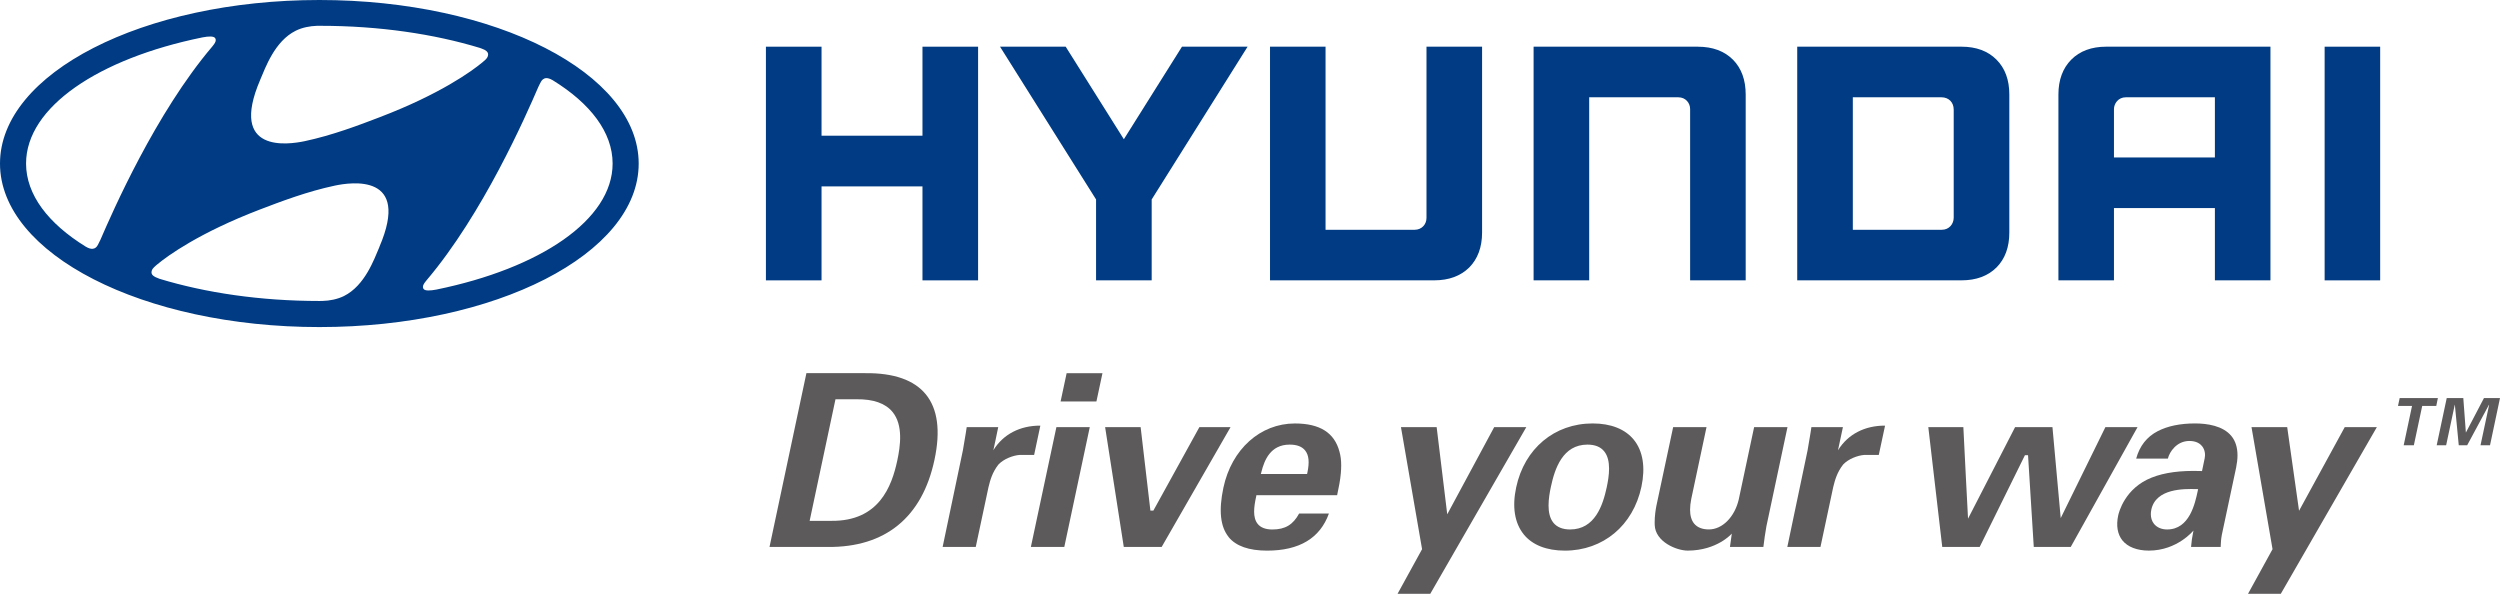 <svg xmlns="http://www.w3.org/2000/svg" id="_&#xB808;&#xC774;&#xC5B4;_2" data-name="&#xB808;&#xC774;&#xC5B4; 2" viewBox="0 0 968.67 230.08"><defs><style> .cls-1 { fill: #003b83; } .cls-2 { fill: #5c5a5a; } </style></defs><path class="cls-2" d="M331.85,154.7h-8.13l-10.01,47.11h8.41c18.39.2,23.4-13.26,25.56-23.42,1.2-5.63,2.32-13.69-1.85-18.77-2.74-3.35-7.44-5-13.97-4.92M335.33,144.59c11.01-.1,18.86,2.66,23.4,8.21,4.61,5.64,5.75,14.16,3.36,25.31-4.73,22.32-19.02,34.02-41.34,33.82h-22.59c.32-1.53,14.09-66.34,14.3-67.34h22.87Z"></path><path class="cls-2" d="M422.25,165.51c-.32,1.49-9.66,45.42-9.87,46.42h-12.95c.33-1.51,9.66-45.44,9.89-46.42h12.93Z"></path><path class="cls-2" d="M427.17,144.59c-.28,1.31-2.13,10.08-2.34,10.96h-13.88c.28-1.31,2.16-10.08,2.34-10.96h13.88Z"></path><path class="cls-2" d="M476.79,165.51c-1.07,1.85-26.32,45.78-26.69,46.42h-14.67c-.16-1.05-7-45-7.23-46.42h13.76c.14,1.1,3.78,32.32,3.78,32.32h1.16s17.45-31.67,17.82-32.32h12.07Z"></path><path class="cls-2" d="M488.75,182.86l-.21.8h17.91l.12-.52c.86-4.07.58-6.8-.88-8.61-1.21-1.51-3.22-2.26-5.98-2.26-7.46,0-9.82,6.05-10.96,10.59M476.05,208.06c-3.22-4.01-3.89-10.26-2.02-19.1,3.17-14.89,14.29-24.88,27.69-24.88,9.68,0,15.34,3.58,17.28,10.92.46,1.59.67,3.34.67,5.37,0,.92-.05,1.91-.14,2.96-.23,2.76-.81,5.58-1.44,8.55h-31.28l-.09.51c-.44,1.99-.79,4.01-.79,5.83s.37,3.53,1.39,4.78c1.13,1.41,3.06,2.16,5.65,2.16,5,0,8.04-1.84,10.4-6.19h11.54c-3.41,9.52-11.42,14.38-23.96,14.38-7.04,0-12.07-1.77-14.92-5.28Z"></path><path class="cls-2" d="M591.39,165.51c-1.06,1.88-36.84,63.95-37.21,64.57h-12.67c.95-1.73,9.5-17.29,9.5-17.29,0,0-7.95-45.82-8.18-47.28h13.83c.14,1.11,4.1,33.77,4.1,33.77,0,0,17.82-33.1,18.19-33.77h12.44Z"></path><path class="cls-2" d="M600.93,188.58c-.93,4.33-1.83,10.51.95,13.95,1.41,1.74,3.59,2.62,6.49,2.62,9.59,0,12.67-9.31,14.18-16.31.93-4.33,1.83-10.51-.97-13.95-1.39-1.74-3.57-2.62-6.49-2.62-9.59,0-12.67,9.31-14.16,16.31M590.39,207.03c-3.52-4.34-4.54-10.65-2.92-18.19,3.2-15.04,14.83-24.77,29.63-24.77,7.09,0,12.6,2.2,15.96,6.33,3.52,4.36,4.54,10.63,2.94,18.19-3.2,15.04-14.85,24.76-29.66,24.76-7.09,0-12.61-2.17-15.96-6.31Z"></path><path class="cls-2" d="M692.59,165.51c-.3,1.49-8.16,38.38-8.16,38.38-.48,2.68-.86,5.38-1.18,8.04h-12.95c.12-1.12.72-5.18.72-5.18,0,0-5.68,6.59-17.08,6.59-4.33,0-12.56-3.4-12.79-9.91,0-.35-.02-.72-.02-1.07,0-2.36.35-4.78.67-6.39,0,0,5.65-26.59,6.49-30.47h12.93c-.3,1.48-5.91,27.81-5.91,27.81-.32,1.56-.46,2.97-.46,4.22,0,2.3.53,4.07,1.58,5.36,1.23,1.48,3.15,2.25,5.72,2.25,5.17,0,9.92-4.75,11.54-11.53,0-.01,5.19-24.42,5.98-28.12h12.93Z"></path><path class="cls-2" d="M712.19,174.43c3.82-6.19,10.38-9.55,18.21-9.51-.28,1.31-2.22,10.46-2.43,11.35h-5.65c-2.55.2-6.14,1.55-8.16,3.72-2.32,2.96-3.17,5.95-3.85,8.76-.02.02-4.24,19.87-4.94,23.18h-12.84c.32-1.51,7.85-37.43,7.85-37.43l1.11-6.58s.25-1.68.37-2.41h12.21c-.23,1.25-1.9,8.92-1.9,8.92Z"></path><path class="cls-2" d="M384.91,174.43c3.8-6.19,10.36-9.55,18.19-9.51-.28,1.31-2.22,10.46-2.41,11.35h-5.65c-2.55.2-6.14,1.55-8.18,3.72-2.32,2.96-3.17,5.95-3.85,8.76,0,.02-4.22,19.87-4.94,23.18h-12.83c.32-1.51,7.85-37.43,7.85-37.43l1.11-6.58s.25-1.68.37-2.41h12.21c-.21,1.25-1.88,8.92-1.88,8.92Z"></path><path class="cls-2" d="M828.22,165.51c-1.02,1.83-25.51,45.77-25.88,46.42h-14.32c-.07-1.18-2.22-35.56-2.22-35.56h-1.2s-17.19,34.85-17.54,35.56h-14.5c-.14-1.1-5.24-45.04-5.4-46.42h13.58c.02,1.21,1.81,35.46,1.81,35.46,0,0,17.89-34.76,18.23-35.46h14.48c.07,1.16,3.2,35.24,3.2,35.24,0,0,16.96-34.51,17.31-35.24h12.46Z"></path><path class="cls-2" d="M833.57,197.52c-.14.59-.19,1.16-.19,1.71,0,1.45.42,2.73,1.23,3.75,1.14,1.4,2.94,2.17,5.07,2.17,8.69,0,10.82-10.04,11.86-14.87l.16-.76-.79-.02c-4.68-.09-15.59-.31-17.36,8.03M836.08,167.05c3.8-1.97,8.67-2.98,14.43-2.98,4.63,0,10.82.86,14.11,4.91,1.55,1.91,2.34,4.4,2.34,7.44,0,1.46-.19,3.05-.53,4.75l-5.54,26.04c-.32,1.71-.37,2.94-.42,4.03,0,0,0,.34-.02.68h-11.49c.19-2.12.44-3.97.79-5.58l.16-.79s-6.28,7.79-17.29,7.79c-4.54,0-8.18-1.39-10.24-3.93-1.92-2.39-2.5-5.75-1.64-9.73.23-1.06,2.52-10.53,13-14.64,4.94-1.96,11.12-2.78,18.91-2.53l.56.02,1.04-5c.28-1.3.16-3.22-1.04-4.69-.74-.9-2.18-1.98-4.89-1.98-4.91,0-7.72,4.23-8.34,6.83h-12.28c1.32-4.84,4.1-8.45,8.39-10.65Z"></path><path class="cls-2" d="M920.95,165.51c-1.06,1.88-36.84,63.95-37.21,64.57h-12.7c.95-1.73,9.5-17.29,9.5-17.29,0,0-7.92-45.82-8.15-47.28h13.83c.12,1.11,4.59,32.4,4.59,32.4,0,0,17.33-31.73,17.7-32.4h12.44Z"></path><polygon class="cls-2" points="929.8 154.23 944.6 154.23 943.98 157.28 938.53 157.28 935.29 172.53 931.35 172.53 934.59 157.28 929.15 157.28 929.8 154.23"></polygon><polygon class="cls-2" points="955.95 172.53 952.69 172.53 951.18 156.81 951.13 156.88 947.8 172.53 944.14 172.53 948.03 154.23 954.45 154.23 955.44 167.54 955.49 167.54 962.46 154.23 968.67 154.23 964.8 172.53 961.12 172.53 964.46 156.88 964.41 156.81 955.95 172.53"></polygon><path class="cls-1" d="M78.38,14.5c2.57-.5,4.29-.49,4.89.16.39.41.49,1.09,0,1.96-.28.45-.56.86-1.07,1.47-21.9,25.79-38.55,63.85-43.3,74.84-.35.76-.72,1.52-1,2-.42.78-1.02,1.41-2.06,1.48-.58.02-1.37-.1-2.6-.83-14.53-8.97-23.14-20.11-23.14-32.23,0-21.86,28.1-40.64,68.28-48.85M100.81,30.94c2.06-4.77,5.63-15,13.79-19.04,2.48-1.24,5.51-1.82,8.25-1.9.62-.01,1.07,0,1.25,0,22.82,0,44.07,3.16,61.88,8.58.14.06.56.22.67.25,1.64.56,2.48,1.32,2.48,2.25,0,.83-.42,1.43-1,2.02-.28.25-.63.58-1.14,1-4.1,3.44-16.47,12.38-39.8,21.29-8.18,3.14-18.4,7.02-29.1,9.3-6.28,1.33-29.56,4.88-17.28-23.74M209.56,31.75c.42-.76,1.02-1.41,2.06-1.48.58-.02,1.37.12,2.6.85,14.5,8.95,23.15,20.12,23.15,32.24,0,21.86-28.13,40.63-68.28,48.84-2.6.49-4.29.49-4.89-.16-.39-.42-.49-1.1,0-1.96.26-.45.56-.86,1.07-1.47,21.9-25.8,38.55-63.87,43.28-74.84.37-.78.72-1.52,1.02-2.02M147.03,95.65c-2.06,4.78-5.61,15-13.79,19.07-2.46,1.21-5.51,1.82-8.27,1.88-.6.03-1.04.02-1.21.02-22.84,0-44.09-3.16-61.91-8.58-.14-.06-.53-.22-.67-.27-1.64-.56-2.48-1.3-2.48-2.24,0-.82.42-1.44,1.02-2,.23-.26.62-.59,1.11-1,4.1-3.44,16.5-12.39,39.8-21.32,8.18-3.13,18.42-7.02,29.1-9.29,6.28-1.32,29.56-4.87,17.28,23.72M123.75,126.73c68.33,0,123.72-28.37,123.72-63.35S192.07,0,123.75,0,0,28.35,0,63.38s55.42,63.35,123.75,63.35Z"></path><polygon class="cls-1" points="357.43 18.09 357.43 52.58 318.32 52.58 318.32 18.09 296.77 18.09 296.77 108.63 318.32 108.63 318.32 72.22 357.43 72.22 357.43 108.63 378.98 108.63 378.98 18.09 377.89 18.09 357.43 18.09"></polygon><polygon class="cls-1" points="457.98 18.09 435.46 53.95 412.92 18.09 387.48 18.09 424.69 77.28 424.69 108.63 446.24 108.63 446.24 77.28 483.4 18.09 481.45 18.09 457.98 18.09"></polygon><path class="cls-1" d="M552.72,18.09v66.36c0,2.52-1.88,4.58-4.56,4.58h-34.55V18.09h-21.52v90.53h63.64c5.68,0,10.22-1.69,13.55-4.98,3.29-3.32,4.98-7.88,4.98-13.52V18.09h-21.55Z"></path><path class="cls-1" d="M657.91,18.09h-63.69v90.53h21.54V37.7h34.57c2.76,0,4.54,2.18,4.54,4.54v66.39h21.53V36.62c0-5.67-1.67-10.22-4.96-13.52-3.34-3.32-7.88-5-13.53-5Z"></path><path class="cls-1" d="M757,42.4v41.95c0,2.43-1.78,4.68-4.59,4.68h-34.5v-51.33h34.38c2.8,0,4.7,1.99,4.7,4.7M760.04,18.09h-63.67v90.53h63.67c5.68,0,10.22-1.69,13.53-4.98,3.31-3.31,4.98-7.85,4.98-13.52v-53.51c0-5.67-1.67-10.22-5-13.52-3.31-3.32-7.85-5-13.51-5Z"></path><path class="cls-1" d="M858.2,37.7v23.32h-39.11v-18.71c0-2.24,1.71-4.61,4.56-4.61h34.54M816.08,18.09c-5.65,0-10.22,1.68-13.53,5.02-3.29,3.31-4.98,7.86-4.98,13.51v72.01h21.52v-28h39.11v28h21.53V18.09h-63.65Z"></path><polygon class="cls-1" points="921.18 18.09 900.72 18.09 900.72 108.63 922.24 108.63 922.24 18.09 921.18 18.09"></polygon></svg>